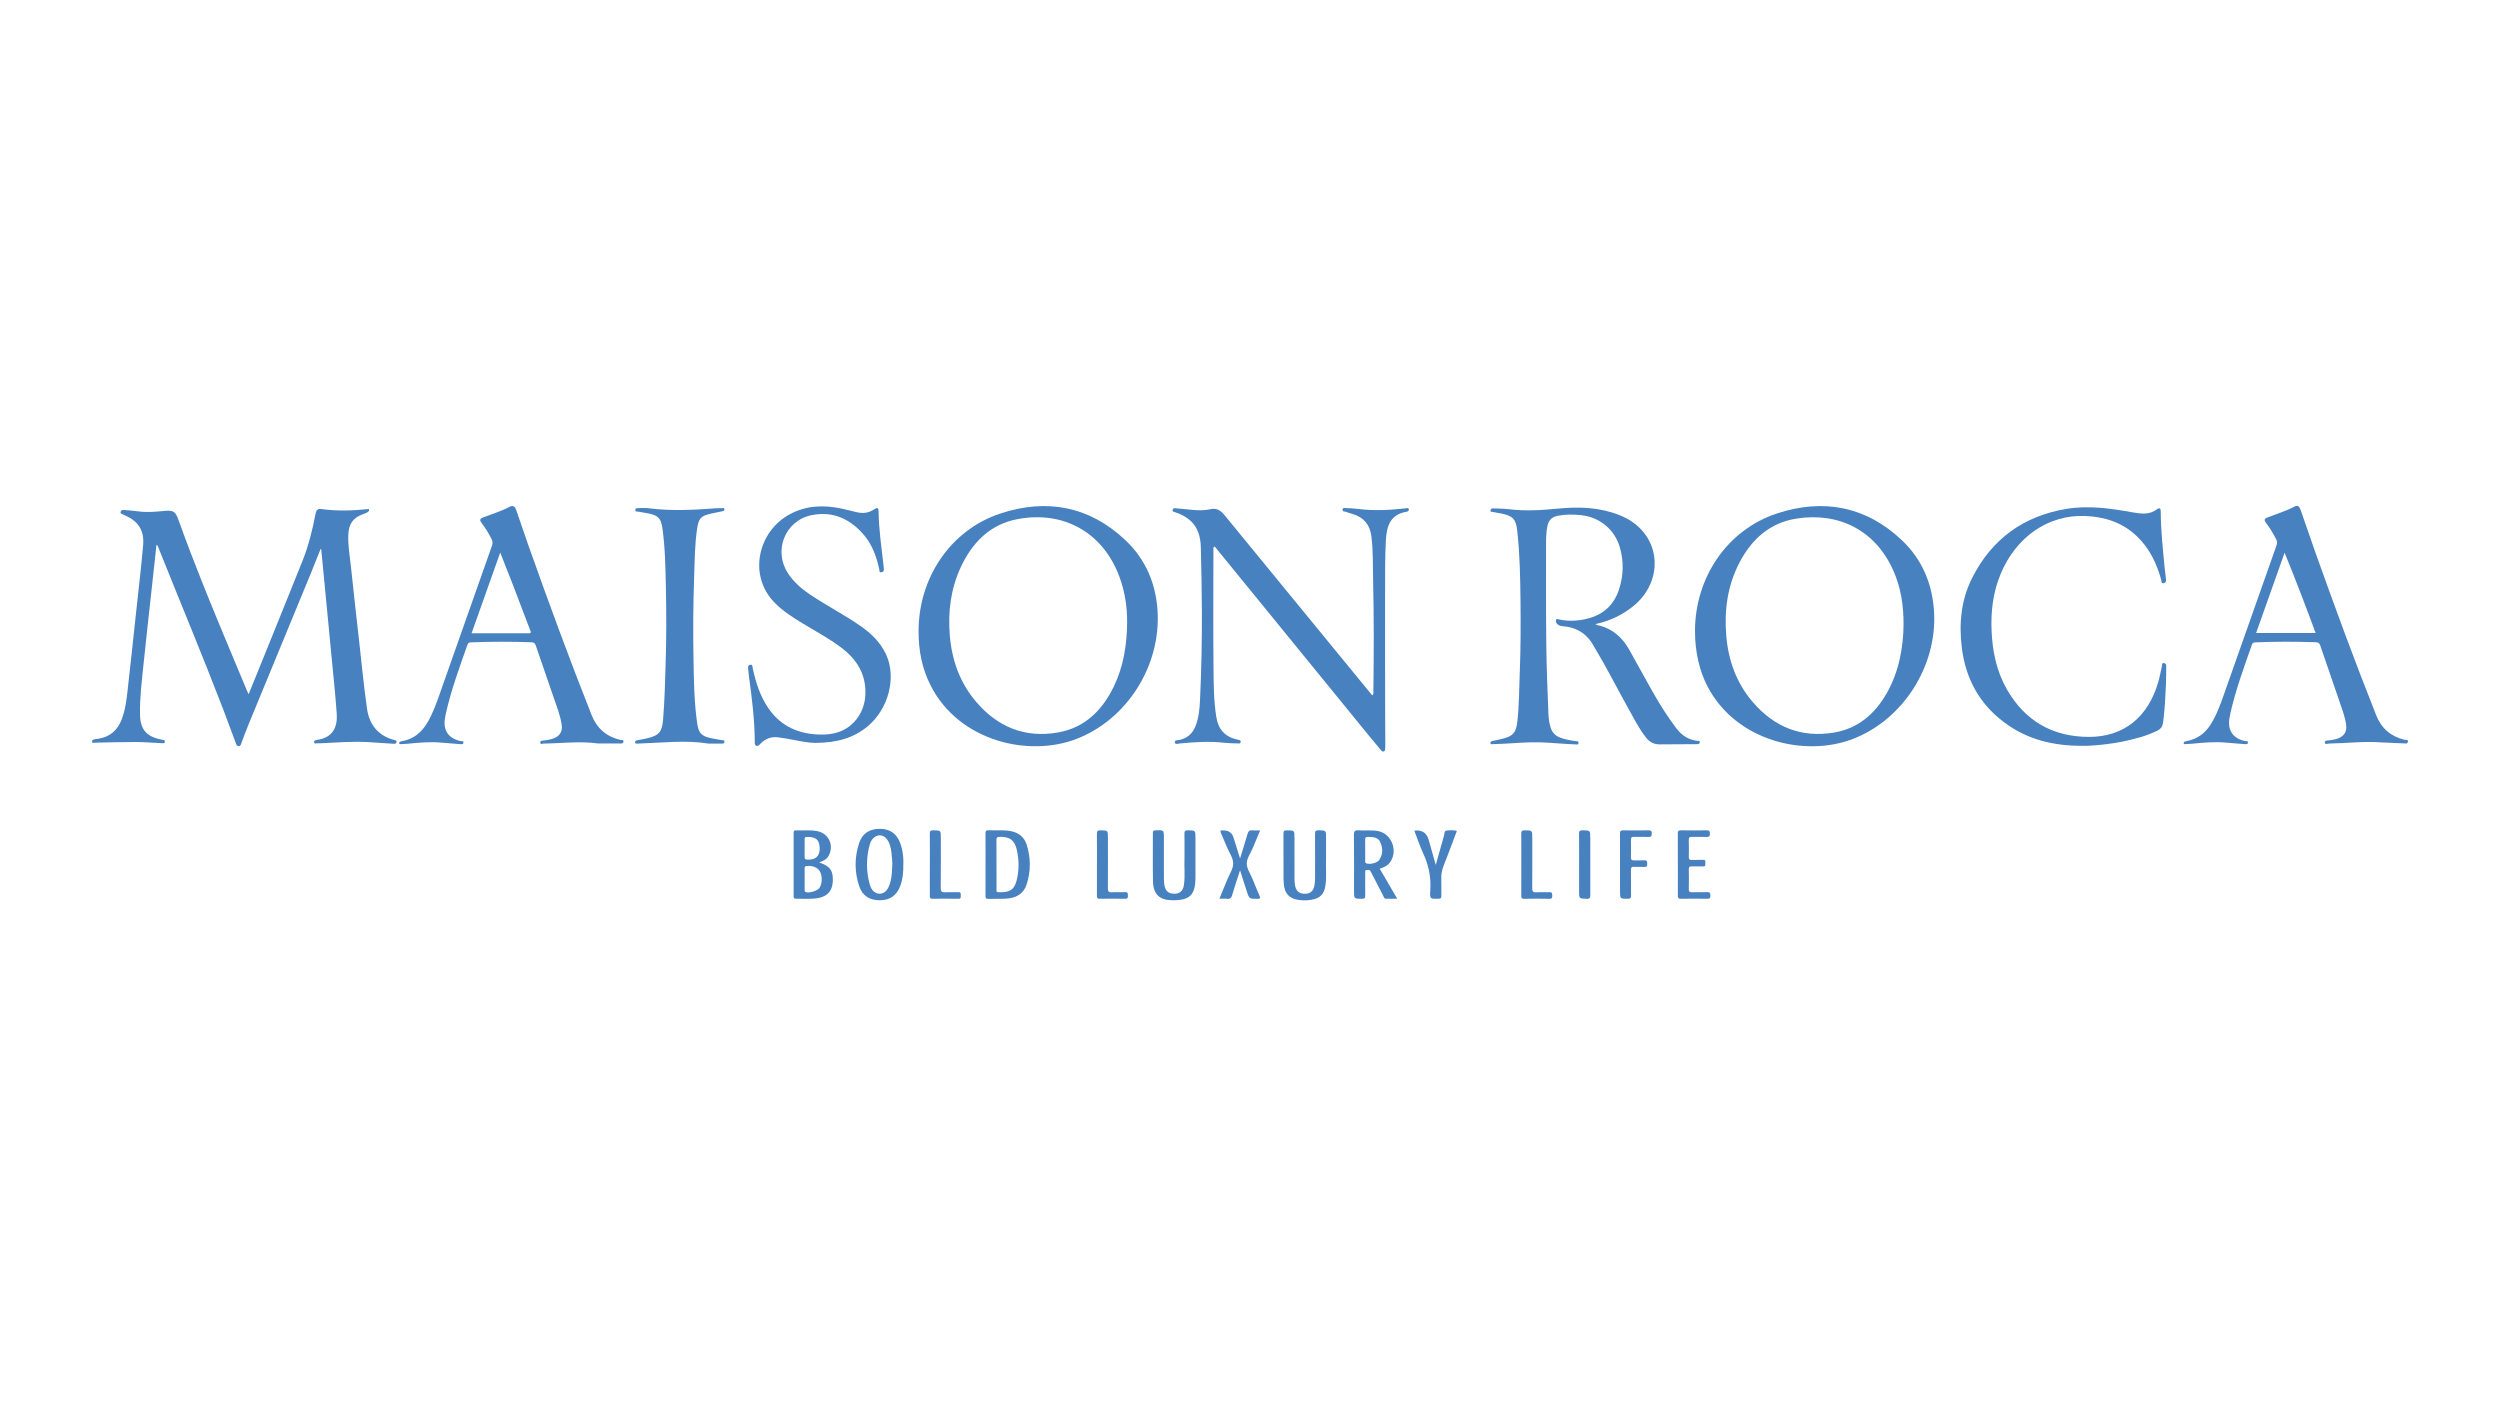 <?xml version="1.0" encoding="UTF-8"?>
<svg id="Capa_1" data-name="Capa 1" xmlns="http://www.w3.org/2000/svg" viewBox="0 0 1920 1080">
  <path d="m246.18,421.71c-2.49,6.23-4.94,12.49-7.49,18.7-15.91,38.62-31.86,77.23-47.77,115.85-1.81,4.4-3.42,8.89-5.14,13.33-.53,1.36-.77,3.4-2.37,3.46-1.81.06-2.18-2.07-2.72-3.48-3.14-8.25-6.11-16.57-9.28-24.81-15.96-41.6-33.18-82.69-49.71-124.06-.3-.76-.32-1.81-1.52-2.24-1.43,13.07-2.85,26.07-4.26,39.06-1.9,17.47-3.89,34.93-5.67,52.42-1.31,12.84-2.95,25.66-2.72,38.61.22,11.82,4.93,17.26,16.71,19.51.1.02.2.01.29.05.83.32,2.25,0,2.06,1.54-.17,1.46-1.45,1.15-2.36,1.11-6.75-.29-13.5-.88-20.25-.9-10.34-.02-20.67.36-31.01.5-.75.01-2.03.68-2.25-.6-.24-1.37.93-1.8,2.09-1.99,1.08-.18,2.16-.32,3.24-.51,8.48-1.49,14.09-6.38,17.23-14.33,2.85-7.2,3.85-14.76,4.68-22.37,2.12-19.34,4.32-38.68,6.32-58.04,1.87-18.07,4.18-36.09,5.67-54.21.9-10.96-3.89-18.04-13.61-22.32-.73-.32-1.44-.67-2.16-1.01-.88-.42-2.02-.67-1.5-2.07.42-1.13,1.38-1.33,2.44-1.23,3.66.33,7.34.55,10.98,1.05,6.57.91,13.1.35,19.63-.29,7.27-.72,8.93.13,11.37,6.94,12.08,33.74,25.72,66.86,39.54,99.9,4.25,10.16,8.49,20.32,12.74,30.48.41.99.87,1.95,1.54,3.44,2.54-6.22,4.9-11.98,7.23-17.75,11.41-28.24,22.9-56.45,34.19-84.74,4.68-11.73,7.72-23.97,10.05-36.38.46-2.45,1.7-3.75,4.3-3.39,12.18,1.73,24.37,1.26,36.7,0,.31,1.41-.45,2.11-1.41,2.62-.88.46-1.81.82-2.74,1.15-8.04,2.87-11.37,7.38-11.73,15.95-.35,8.39,1.18,16.63,2.05,24.92,2.01,19.06,4.15,38.1,6.29,57.14,1.93,17.17,3.57,34.38,6.01,51.47,1.75,12.3,8.53,20.99,21.14,24.19.87.22,1.87.26,1.51,1.61-.39,1.46-1.54,1.28-2.63,1.21-6.54-.43-13.08-.93-19.63-1.28-11.74-.63-23.44.36-35.16.88-1.29.06-2.58.11-3.88.09-.72-.01-1.78.46-1.99-.65-.24-1.27.73-1.69,1.81-1.87.2-.03.38-.12.58-.15,12.43-1.72,15.69-10.35,15-20.2-1.01-14.46-2.57-28.88-3.94-43.31-1.68-17.69-3.39-35.39-5.09-53.08-.96-9.96-1.93-19.92-2.89-29.88-.18-.02-.36-.05-.53-.07Z" style="fill: #4781bf;"/>
  <path d="m1225.31,479.31c1.31,1.11,2.69.97,3.91,1.33,9.95,2.88,16.94,9.36,21.92,18.14,6.31,11.14,12.33,22.44,18.68,33.56,5.32,9.32,11.07,18.38,17.56,26.94,4.08,5.38,9.24,8.93,16.11,9.68.74.08,2.04-.4,1.92,1.13-.11,1.32-1.14,1.42-2.2,1.42-9.54.06-19.09.17-28.63.17-4.22,0-7.66-1.71-10.31-5.07-5.52-6.98-9.45-14.91-13.76-22.61-8.58-15.33-16.44-31.06-25.51-46.12-.15-.25-.32-.5-.45-.77-5.09-9.74-12.99-15.29-24.06-16.14-1.7-.13-3.38-.47-4.61-1.8-.87-.93-1.27-2.24-.69-3.3.47-.87,1.64-.24,2.47-.07,7.77,1.61,15.46,1.03,23-1.1,11.36-3.22,18.97-10.63,22.67-21.75,3.56-10.71,3.87-21.67.72-32.56-4-13.81-15.51-23.24-29.77-24.76-6.06-.64-12.1-.65-18.1.53-4.26.84-6.85,3.35-7.73,7.63-.87,4.21-1.08,8.47-1.08,12.74.01,26.43-.11,52.86.19,79.29.2,17.47.99,34.93,1.62,52.39.13,3.56.64,7.12,1.7,10.56,1.13,3.64,3.43,6.18,7,7.6,3.91,1.56,8.03,2.2,12.15,2.82.9.13,2.27-.21,2.28,1.27,0,1.77-1.55,1.25-2.47,1.22-8.94-.29-17.83-1.27-26.78-1.57-9.66-.32-19.25.66-28.87,1.11-2.58.12-5.16.23-7.74.26-.66,0-1.78.49-1.79-.85,0-.92.67-1.38,1.53-1.56,2.52-.55,5.06-1.03,7.56-1.66,8.25-2.05,10.55-4.59,11.52-12.95,1.48-12.74,1.41-25.57,1.92-38.36.72-17.97.73-35.95.56-53.93-.17-18.17-.51-36.34-2.5-54.42-1-9.12-3.2-11.49-12.31-13.4-2.14-.45-4.3-.76-6.45-1.15-.73-.13-1.8.1-1.8-1.04,0-1.19.84-1.76,2-1.71,4.07.17,8.17.12,12.2.62,12.63,1.59,25.18.75,37.77-.48,16.06-1.57,31.95-1.02,47.23,5.07,31.92,12.74,35.14,49.22,11.14,69.29-8.64,7.23-18.49,11.87-29.74,14.35Z" style="fill: #4781bf;"/>
  <path d="m705.46,484.81c0-41.08,24.54-77.79,62.93-90.46,35.52-11.72,68.54-5.56,96.17,20.74,15.17,14.44,23.09,32.87,24.43,53.82,2.72,42.3-23.3,83.56-62.3,98.6-36.8,14.19-89.95,1.79-111.78-40.7-6.77-13.18-9.51-27.28-9.44-42Zm160.18-6.82c.08-12.12-1.77-23.92-6.02-35.3-12.58-33.71-42.82-50.76-78.25-43.99-21.09,4.03-34.69,17.99-43.48,36.87-7.76,16.67-9.96,34.35-8.43,52.58,1.61,19.12,7.85,36.48,20.43,51.1,16.45,19.12,37.26,27.68,62.47,23.31,20.76-3.6,34.09-16.91,42.97-35.15,7.58-15.55,10.12-32.26,10.32-49.41Z" style="fill: #4781bf;"/>
  <path d="m1301.75,484.69c.01-41.02,24.65-77.77,63.05-90.38,35.41-11.63,68.36-5.51,95.93,20.67,15.43,14.65,23.3,33.36,24.61,54.66,2.56,41.69-23.68,83.06-62.47,97.93-36.94,14.16-89.82,1.54-111.61-40.59-6.05-11.7-9.51-26.25-9.5-42.29Zm160.17-4.43c.1-16.04-2.22-29.36-7.81-41.98-13.75-31.04-41.93-45.11-74.43-40.01-20.47,3.22-34.46,15.91-43.8,33.86-9.15,17.58-11.75,36.47-10.12,56.05,1.59,19.12,7.85,36.48,20.43,51.09,16.46,19.11,37.25,27.6,62.48,23.31,18.35-3.12,31.14-14.22,40.18-29.93,9.73-16.9,12.78-35.48,13.08-52.4Z" style="fill: #4781bf;"/>
  <path d="m1054.3,533.94c.66-1.08.45-2.29.46-3.44.37-28.42.46-56.84-.21-85.25-.26-11.1.08-22.24-1.32-33.32-1.11-8.76-5.6-14.41-13.99-17.03-1.89-.59-3.82-1.1-5.66-1.84-.94-.38-2.85.08-2.48-1.8.33-1.66,1.96-1.04,3.03-1.01,2.88.09,5.77.22,8.62.59,12.32,1.59,24.6.95,36.87-.44.8-.09,1.97-.63,2.3.53.32,1.11-.49,1.9-1.61,2.08-12.66,2.04-15.38,11.19-15.96,22.01-.72,13.4-.57,26.82-.6,40.22-.07,30.61,0,61.22.05,91.82.01,8.15.09,16.3.13,24.44,0,.99,0,1.99-.07,2.98-.07.97.04,2.14-1.06,2.6-1.18.49-1.84-.55-2.45-1.26-2.71-3.18-5.38-6.38-8.02-9.62-39.19-48.07-78.38-96.14-117.58-144.2-.67-.82-1.13-1.88-2.27-2.28-.89.93-.58,2.08-.58,3.12-.02,30.41-.21,60.83.08,91.24.12,12.29.2,24.63,2.19,36.83,1.51,9.24,6.68,15.04,15.93,17.04.19.04.41.04.58.11.91.4,2.42.2,2.12,1.87-.26,1.46-1.54,1.03-2.42,1.01-3.28-.08-6.57-.1-9.82-.47-11.44-1.33-22.82-.58-34.22.48-1.39.13-3.78,1.14-4.04-.77-.28-2.07,2.35-1.62,3.74-1.94,6.04-1.39,9.94-5.02,12.17-10.73,2.54-6.5,3.1-13.33,3.42-20.17,1.06-22.92,1.52-45.87,1.41-68.81-.08-16.09-.41-32.18-.81-48.27-.36-14.39-6.62-22.6-20.26-27.04-.81-.26-1.62-.41-1.45-1.48.19-1.23,1.03-1.53,2.19-1.41,4.45.45,8.9.86,13.35,1.28,4.58.44,9.14.47,13.64-.58,5.06-1.18,8.19,1.46,11.14,5.09,13.36,16.42,26.83,32.76,40.25,49.13,23.81,29.06,47.62,58.12,71.44,87.17.47.57.79,1.39,1.77,1.51Z" style="fill: #4781bf;"/>
  <path d="m459.2,570.97c-13.93-1.92-27.8-.08-41.7.1-.84.01-2.48,1.03-2.57-.83-.07-1.49,1.51-1.43,2.49-1.53,2.78-.28,5.52-.72,8.12-1.77,4.54-1.83,6.54-5.34,5.86-10.16-1.04-7.33-3.83-14.16-6.19-21.1-4.52-13.34-9.23-26.62-13.74-39.96-.62-1.85-1.56-2.4-3.37-2.46-15.5-.52-31-.57-46.51.1-1.36.06-2.12.39-2.6,1.77-6.1,17.41-12.5,34.73-16.56,52.78-.28,1.26-.51,2.53-.71,3.8-1.5,9.3,2.73,15.42,11.96,17.43.84.18,2.38-.28,2.26,1.18-.12,1.46-1.59,1.26-2.65,1.18-4.66-.34-9.32-.68-13.96-1.13-8.96-.86-17.86,0-26.76.88-1.58.16-3.17.2-4.76.25-.46.01-1.06.11-1.2-.55-.16-.7.26-1.14.84-1.38.45-.19.94-.3,1.43-.39,8.88-1.56,15.01-6.78,19.45-14.36,4.15-7.07,6.85-14.74,9.55-22.41,13.32-37.79,26.62-75.59,39.98-113.37.65-1.84.55-3.32-.34-5.05-2.14-4.17-4.48-8.18-7.35-11.89-2.08-2.69-1.89-3.63,1.16-4.82,6.74-2.62,13.72-4.64,20.14-8.1,2.51-1.35,4.1-.05,4.96,2.46,2.98,8.73,5.93,17.46,9,26.16,15.59,44.04,31.7,87.9,48.91,131.34,4.14,10.44,11.46,16.6,22.2,19.16.78.19,2.6-.46,2.27,1.46-.25,1.45-1.58,1.25-2.66,1.25-5.66,0-11.32,0-16.98,0Zm-97.04-84.62c14.94,0,29.42-.02,43.9.02,2.51,0,1.47-1.42,1.07-2.48-4.49-11.86-8.97-23.72-13.53-35.55-2.98-7.75-6.08-15.46-9.43-23.97-7.47,21.04-14.67,41.32-22.01,61.99Z" style="fill: #4781bf;"/>
  <path d="m1829.72,570.23c-13.73-1.16-27.4.59-41.1.83-1.06.02-3.04,1.01-3.16-.77-.13-1.8,1.98-1.53,3.25-1.67,2.38-.27,4.72-.71,6.96-1.55,4.84-1.81,6.89-5.4,6.16-10.53-.86-6.04-3.04-11.7-4.99-17.43-4.94-14.45-9.99-28.87-14.88-43.34-.61-1.81-1.46-2.46-3.32-2.52-15.5-.52-31-.58-46.51.1-1.32.06-2.14.27-2.64,1.7-6.1,17.41-12.5,34.73-16.56,52.78-.28,1.26-.51,2.53-.72,3.8-1.52,9.29,2.7,15.47,11.89,17.48.86.19,2.39-.29,2.33,1.14-.06,1.46-1.52,1.32-2.6,1.24-4.66-.35-9.31-.68-13.96-1.13-8.96-.86-17.86-.01-26.76.86-1.58.16-3.17.21-4.76.26-.45.01-1.06.14-1.25-.5-.2-.69.17-1.17.77-1.41.54-.22,1.13-.34,1.71-.45,7.87-1.52,13.77-5.8,18.06-12.52,4.65-7.26,7.52-15.28,10.36-23.33,13.44-38.17,26.9-76.34,40.39-114.49.57-1.62.56-2.94-.23-4.5-2.21-4.35-4.66-8.53-7.65-12.4-1.93-2.49-1.7-3.46,1.24-4.61,6.74-2.64,13.7-4.67,20.15-8.08,2.62-1.39,3.88-.65,5.05,2.65,3.81,10.75,7.41,21.57,11.23,32.31,14.94,41.96,30.28,83.77,46.74,125.16,4.06,10.22,11.26,16.26,21.74,18.86.87.22,2.88-.49,2.6,1.47-.25,1.8-1.96,1.32-3.18,1.28-5.46-.2-10.92-.47-16.38-.71Zm-75.13-145.77c-7.44,20.96-14.64,41.25-21.89,61.66h45.69c-7.61-20.71-15.39-40.92-23.81-61.66Z" style="fill: #4781bf;"/>
  <path d="m1600.21,572.79c-23.86.2-43.93-5.11-61.4-18.32-18.82-14.22-29.17-33.48-32.09-56.72-2.35-18.7-.66-36.99,7.95-54.01,15.08-29.79,39.36-47.39,72.31-52.91,17.15-2.87,34.08-.33,50.95,2.66,6.56,1.16,13.01,2.03,18.84-2.52,1.38-1.08,2.65-.76,2.66,1.43.08,14.52,1.61,28.94,3,43.37.29,2.96.62,5.92,1.01,8.88.2,1.55.03,2.84-1.75,3.21-2.07.43-1.55-1.42-1.81-2.35-3.5-12.76-9-24.37-18.74-33.66-11.17-10.65-24.8-15.02-39.86-15.58-28.16-1.06-52.96,15.96-64.86,44.71-5.81,14.02-7.54,28.73-6.87,43.77.7,15.76,3.84,30.92,11.79,44.76,13.94,24.29,35.16,36.37,63,36.43,26.64.05,45.44-15.12,53.25-42.26,1.18-4.09,1.86-8.32,2.85-12.47.19-.78-.24-2.28,1.5-1.94,1.29.25,1.78,1.04,1.75,2.34-.1,4.67-.04,9.34-.24,14-.42,9.72-.9,19.43-2.16,29.1-.41,3.16-1.69,5.11-4.59,6.52-8.48,4.14-17.51,6.41-26.65,8.32-3.98.84-8.02,1.43-12.06,1.94-6.61.83-13.25,1.36-17.76,1.31Z" style="fill: #4781bf;"/>
  <path d="m626.04,570.52c-5.63.1-13.97-1.88-22.38-3.35-2.05-.36-4.13-.6-6.2-.89-5.23-.72-9.54,1.11-13.26,4.7-.95.92-1.94,2.44-3.48,1.7-1.31-.63-1.04-2.25-1.05-3.52-.15-16.72-2.22-33.27-4.48-49.8-.28-2.06-.49-4.14-.66-6.22-.11-1.28.13-2.36,1.74-2.6,1.88-.28,1.47,1.17,1.67,2.11,2.4,11.12,5.72,21.89,12.27,31.39,8.33,12.08,19.98,18.36,34.45,19.81,5.59.56,11.13.5,16.59-.81,13.19-3.18,22.3-14.68,23.27-28.38,1.12-15.97-5.96-27.76-18.12-37.05-9.26-7.07-19.56-12.54-29.5-18.56-7.9-4.79-15.71-9.7-22.23-16.42-20.1-20.74-12.7-54.25,11.66-67.56,12.73-6.96,26.16-7.39,39.96-4.47,3.98.84,7.91,1.91,11.88,2.82,4.66,1.07,9.03.54,13.11-2.2,2.58-1.73,3.43-1.28,3.47,1.64.18,13.64,2.16,27.11,3.72,40.62.12,1.08.18,2.18.31,3.26.18,1.51-.31,2.6-1.92,2.79-1.8.21-1.37-1.41-1.56-2.28-2.13-9.61-5.32-18.8-11.79-26.38-10.56-12.37-23.88-18.56-40.23-15.22-20.39,4.16-29.53,27.28-18.09,44.68,4.39,6.67,10.25,11.82,16.84,16.23,12.39,8.29,25.65,15.19,37.97,23.6,8.61,5.87,16.03,12.83,20.47,22.37,8.18,17.56,2.01,41.76-13.91,55.11-10.84,9.08-23.57,12.82-40.53,12.91Z" style="fill: #4781bf;"/>
  <path d="m544.34,571.1c-17.78-2.9-35.63-.64-53.48-.07-.5.02-.99.09-1.49.07-.66-.03-1.53.14-1.63-.84-.09-.92.45-1.49,1.35-1.67,2.53-.5,5.09-.91,7.6-1.5,9.48-2.21,11.75-4.85,12.56-14.57,1.2-14.35,1.52-28.74,1.97-43.12.61-19.46.6-38.93.18-58.39-.32-15.27-.56-30.57-2.73-45.74-.99-6.91-3.22-9.32-9.96-10.81-2.71-.6-5.49-.88-8.2-1.47-.92-.2-2.62.28-2.58-1.24.04-1.82,1.75-1.52,3.01-1.52,2.39,0,4.8-.2,7.15.11,17.46,2.27,34.9,1.26,52.35,0,1.39-.1,2.78-.13,4.17-.09.68.02,1.75-.41,1.76.91.01,1.02-.77,1.29-1.58,1.46-2.82.59-5.65,1.12-8.46,1.77-8.14,1.89-9.75,3.5-10.98,11.83-1.8,12.2-1.81,24.54-2.25,36.83-.78,21.34-.85,42.7-.48,64.05.28,16.27.5,32.56,2.87,48.71,1.04,7.12,3.22,9.44,10.13,11.02,3,.69,6.05,1.09,9.08,1.67.67.13,1.78-.26,1.7,1.06-.06,1.13-.84,1.51-1.84,1.52-3.38.02-6.75,0-10.22,0Z" style="fill: #4781bf;"/>
  <path d="m629.11,662.36c7.71,2.69,10.17,5.5,10.48,11.76.5,10.15-4.22,15.38-14.78,16.02-4.46.27-8.94.02-13.42.1-1.41.03-1.88-.42-1.88-1.86.04-16.29.03-32.58,0-48.87,0-1.19.24-1.85,1.63-1.79,5.45.23,10.93-.45,16.36.56,9.09,1.69,13.4,11.23,8.71,19.25-1.57,2.68-4.21,3.76-7.1,4.82Zm-11.14,12.94c0,2.68,0,5.37,0,8.05,0,.8-.03,1.53,1.03,1.84,2.64.78,8.48-.92,10.19-3.06,2.35-2.93,2.55-9.47.4-13.06-1.78-2.98-6.07-4.54-10.29-3.94-1.31.19-1.34.87-1.34,1.82,0,2.78,0,5.57,0,8.35Zm11.57-23.98c-.26-7.59-4.26-8.59-10.12-8.58-1.47,0-1.47.97-1.46,2.02.01,4.46.06,8.92-.02,13.37-.03,1.58.58,2.01,2.08,2.06,6.47.25,9.53-2.55,9.53-8.88Z" style="fill: #4781bf;"/>
  <path d="m756.89,663.95c0-7.94.06-15.88-.04-23.82-.02-1.93.52-2.6,2.49-2.5,5.54.28,11.12-.38,16.64.61,6.23,1.11,10.66,4.57,12.53,10.53,3.16,10.09,3.2,20.37-.04,30.44-2.4,7.44-8.36,10.54-15.79,10.95-4.56.25-9.14.03-13.7.17-1.79.05-2.13-.68-2.12-2.27.06-8.04.03-16.08.03-24.12Zm8.43.06c0,6.35,0,12.69.01,19.04,0,.92-.34,2.1,1.25,2.16,7.96.33,12.11-1.18,14.1-8.68,2.07-7.77,2.02-15.72.31-23.57-1.7-7.8-5.64-10.55-13.58-10.26-1.74.06-2.15.66-2.13,2.28.07,6.34.03,12.69.03,19.04Z" style="fill: #4781bf;"/>
  <path d="m1059.64,667.2c4.43,7.58,8.8,15.07,13.44,23.02-3.18,0-5.83-.06-8.47.02-1.52.05-1.7-1.11-2.18-2.03-2.96-5.73-5.89-11.47-8.84-17.2-.32-.62-.71-1.2-.98-1.83-.67-1.53-2.02-.99-3.11-.96-1.4.05-1,1.26-1,2.05-.04,5.76-.09,11.52.02,17.28.04,1.99-.42,2.75-2.6,2.73-6.02-.06-6.02.05-6.02-6.07,0-14.3.12-28.61-.09-42.91-.05-3.17.93-3.82,3.8-3.61,4.94.37,9.93-.39,14.86.6,10.84,2.19,15.65,16.24,8.46,24.73-1.89,2.23-4.49,3.18-7.29,4.17Zm-11.17-14.29c0,2.68-.02,5.36,0,8.04,0,.85-.2,1.78,1.01,2.18,2.78.92,8.3-.4,9.86-2.78,2.85-4.35,2.73-9.12.69-13.65-1.82-4.05-5.89-3.77-9.57-3.97-1.61-.09-2.06.66-2.02,2.14.07,2.68.02,5.36.02,8.04Z" style="fill: #4781bf;"/>
  <path d="m693.76,663.68c.1,6.06-.4,11.58-2.41,16.86-2.76,7.29-7.95,10.86-15.72,10.87-7.79,0-13.29-3.46-15.75-10.78-3.68-10.94-3.68-22.1-.09-33.06,2.49-7.6,8.03-11.08,16.18-11.02,7.62.05,12.8,3.75,15.48,11.19.67,1.86,1.19,3.79,1.56,5.73.66,3.52.91,7.09.76,10.21Zm-8.44-.74c-.16-2.02-.3-5.3-.73-8.55-.47-3.55-1.24-7.07-3.53-9.99-2.92-3.73-7.7-3.82-10.78-.23-1.05,1.22-1.82,2.62-2.25,4.16-2.85,10.37-2.96,20.78,0,31.11,1.33,4.63,4.2,6.96,7.55,6.94,3.36-.01,6-2.39,7.61-6.93.4-1.12.7-2.28.95-3.44.84-3.9,1.04-7.86,1.18-13.09Z" style="fill: #4781bf;"/>
  <path d="m909.69,659.51c0-7.36.07-13.22-.04-19.08-.04-1.96.33-2.77,2.55-2.75,5.92.07,5.92-.04,5.92,5.87,0,10.03,0,20.07,0,30.1,0,13.64-4.26,17.89-17.81,17.75-9.81-.1-14.6-4.59-14.81-14.67-.25-12.31-.04-24.64-.09-36.96,0-1.52.44-2.02,2.02-2.09,6.44-.26,6.44-.32,6.44,5.99,0,10.33-.01,20.66.01,31,0,1.58.12,3.18.34,4.74.65,4.68,3.05,6.92,7.38,6.98,4.41.06,6.96-2.03,7.64-6.68,1.06-7.21.12-14.48.45-20.22Z" style="fill: #4781bf;"/>
  <path d="m1018.4,659.9c-.3,5.86.57,13.03-.45,20.15-.95,6.64-4.12,9.8-10.69,10.96-3.66.64-7.31.63-10.96-.06-5.96-1.13-9.29-4.55-10.14-10.5-.26-1.86-.42-3.75-.42-5.63-.04-11.52.02-23.05-.05-34.57-.01-1.9.48-2.55,2.49-2.54,5.98.02,5.98-.08,5.98,5.86,0,10.43-.01,20.86.02,31.29,0,1.58.13,3.18.35,4.74.65,4.5,3.02,6.7,7.22,6.82,4.41.13,6.99-1.98,7.76-6.54.3-1.75.44-3.55.45-5.33.04-11.33.07-22.65-.02-33.98-.02-2.09.32-2.96,2.71-2.9,5.76.14,5.76,0,5.76,5.74,0,5.07,0,10.13,0,16.48Z" style="fill: #4781bf;"/>
  <path d="m952.35,668.4c-2.2,6.83-4.25,12.81-6.01,18.89-.66,2.28-1.58,3.32-4.05,2.98-1.75-.24-3.56-.05-5.77-.05.68-1.68,1.25-3.12,1.84-4.54,1.4-3.39,2.83-6.77,4.2-10.17,1.66-4.13,4.57-8.3,4.53-12.42-.04-4.14-3.02-8.25-4.74-12.37-1.57-3.75-3.12-7.51-4.77-11.23-.58-1.32-.33-1.85,1.12-1.74.2.01.4,0,.6,0q6.32-.18,8.15,5.82c1.54,5,3.12,9.99,4.91,15.73,2.08-6.76,4.02-12.74,5.72-18.79.62-2.22,1.63-3.07,3.92-2.8,1.76.21,3.57.04,5.78.04-1.97,4.7-3.82,9.15-5.68,13.59-1.65,3.93-4.56,7.85-4.59,11.8-.03,3.94,2.79,7.91,4.4,11.86,1.76,4.32,3.5,8.64,5.36,12.91.71,1.63.88,2.36-1.41,2.37-6.46.02-6.46.12-8.41-5.97-1.6-5-3.21-10-5.1-15.9Z" style="fill: #4781bf;"/>
  <path d="m1288.57,663.8c0-7.85.05-15.69-.03-23.54-.02-1.85.39-2.61,2.45-2.57,6.66.13,13.32.12,19.98,0,2.05-.04,2.19.92,2.2,2.52,0,1.63-.22,2.62-2.23,2.55-3.77-.12-7.56.03-11.33-.06-1.8-.04-2.72.32-2.64,2.44.16,4.36.12,8.74.02,13.11-.04,1.7.52,2.25,2.21,2.18,2.88-.12,5.77.08,8.65-.07,2.08-.11,1.9,1.14,1.86,2.46-.04,1.24.38,2.67-1.76,2.59-2.88-.1-5.77.04-8.65-.04-1.6-.05-2.33.39-2.3,2.16.09,5.16.09,10.33,0,15.49-.03,1.69.56,2.26,2.24,2.22,3.97-.09,7.96.09,11.93-.07,2.16-.08,2.37.94,2.4,2.69.03,1.76-.43,2.42-2.33,2.39-6.76-.11-13.52-.14-20.28.01-2.16.05-2.4-.88-2.38-2.63.06-7.95.03-15.89.03-23.84Z" style="fill: #4781bf;"/>
  <path d="m1086.27,638.1c.43-.18.52-.24.61-.25q8.13-.67,10.32,7.07c1.78,6.28,3.55,12.57,5.47,19.38,2.2-7.87,4.22-15.22,6.33-22.55.39-1.36.15-3.51,1.7-3.81,2.4-.46,4.98-.38,7.41-.04,1.3.18.28,1.47.02,2.16-3.06,8.18-6.07,16.37-9.3,24.48-1.35,3.39-2.06,6.76-1.92,10.41.17,4.37-.03,8.74.07,13.12.04,1.71-.57,2.15-2.23,2.18-6.38.14-6.75.17-6.3-6.29.71-10.06-1.17-19.43-5.41-28.53-2.58-5.55-4.5-11.41-6.79-17.34Z" style="fill: #4781bf;"/>
  <path d="m1244.17,664.01c0-7.94.06-15.88-.04-23.82-.02-1.95.56-2.54,2.52-2.5,6.45.12,12.91.11,19.37,0,1.88-.03,2.55.42,2.55,2.43,0,2.11-.64,2.73-2.7,2.64-3.67-.15-7.35.02-11.02-.07-1.65-.04-2.3.51-2.27,2.22.08,4.56.08,9.13,0,13.69-.03,1.74.69,2.23,2.31,2.18,2.68-.09,5.37.1,8.04-.05,2.15-.12,2.04,1.13,2.1,2.62.06,1.66-.21,2.59-2.22,2.45-2.57-.18-5.17.1-7.74-.09-2.04-.14-2.52.65-2.49,2.53.09,6.45-.04,12.9.08,19.35.04,2.07-.57,2.69-2.66,2.67-5.82-.06-5.82.04-5.82-5.72,0-6.85,0-13.69,0-20.54Z" style="fill: #4781bf;"/>
  <path d="m842.46,663.83c0-7.75.06-15.49-.04-23.24-.03-2.08.33-2.97,2.72-2.92,5.75.12,5.75-.01,5.75,5.8,0,12.91.05,25.82-.04,38.73-.02,2.25.48,3.22,2.95,3.07,3.47-.21,6.96.06,10.43-.09,2.29-.1,1.91,1.33,1.97,2.71.07,1.45-.03,2.39-1.98,2.36-6.56-.12-13.12-.12-19.68,0-2.14.04-2.11-1.08-2.11-2.6.03-7.94.02-15.89.01-23.83Z" style="fill: #4781bf;"/>
  <path d="m1168.36,663.99c0-7.84.06-15.69-.04-23.53-.02-1.96.34-2.79,2.57-2.77,5.91.06,5.91-.05,5.91,5.94,0,12.81.06,25.62-.05,38.43-.02,2.39.52,3.39,3.1,3.23,3.37-.22,6.76.06,10.13-.09,2.1-.09,2.14,1.01,2.14,2.56,0,1.56-.03,2.57-2.14,2.52-6.46-.14-12.92-.13-19.38,0-1.96.04-2.29-.74-2.27-2.44.07-7.94.03-15.89.03-23.83Z" style="fill: #4781bf;"/>
  <path d="m714.13,664.02c0-7.94.06-15.89-.04-23.83-.02-1.96.58-2.5,2.53-2.5,5.94.02,5.94-.07,5.94,5.89,0,12.81.08,25.62-.07,38.43-.03,2.72.82,3.42,3.38,3.26,3.37-.21,6.76.04,10.13-.08,2.07-.07,1.88,1.2,1.84,2.52-.03,1.23.4,2.58-1.77,2.54-6.66-.11-13.32-.1-19.98,0-1.95.03-2-.96-1.99-2.4.03-7.94.02-15.89.02-23.83Z" style="fill: #4781bf;"/>
  <path d="m1212.76,663.67c0-7.75.06-15.49-.04-23.24-.02-1.96.37-2.77,2.57-2.75,6.04.06,6.04-.05,6.04,6.04,0,14.5-.04,29,.04,43.5.01,2.14-.26,3.14-2.82,3.06-5.79-.18-5.8-.03-5.8-5.76,0-6.95,0-13.9,0-20.85Z" style="fill: #4781bf;"/>
</svg>